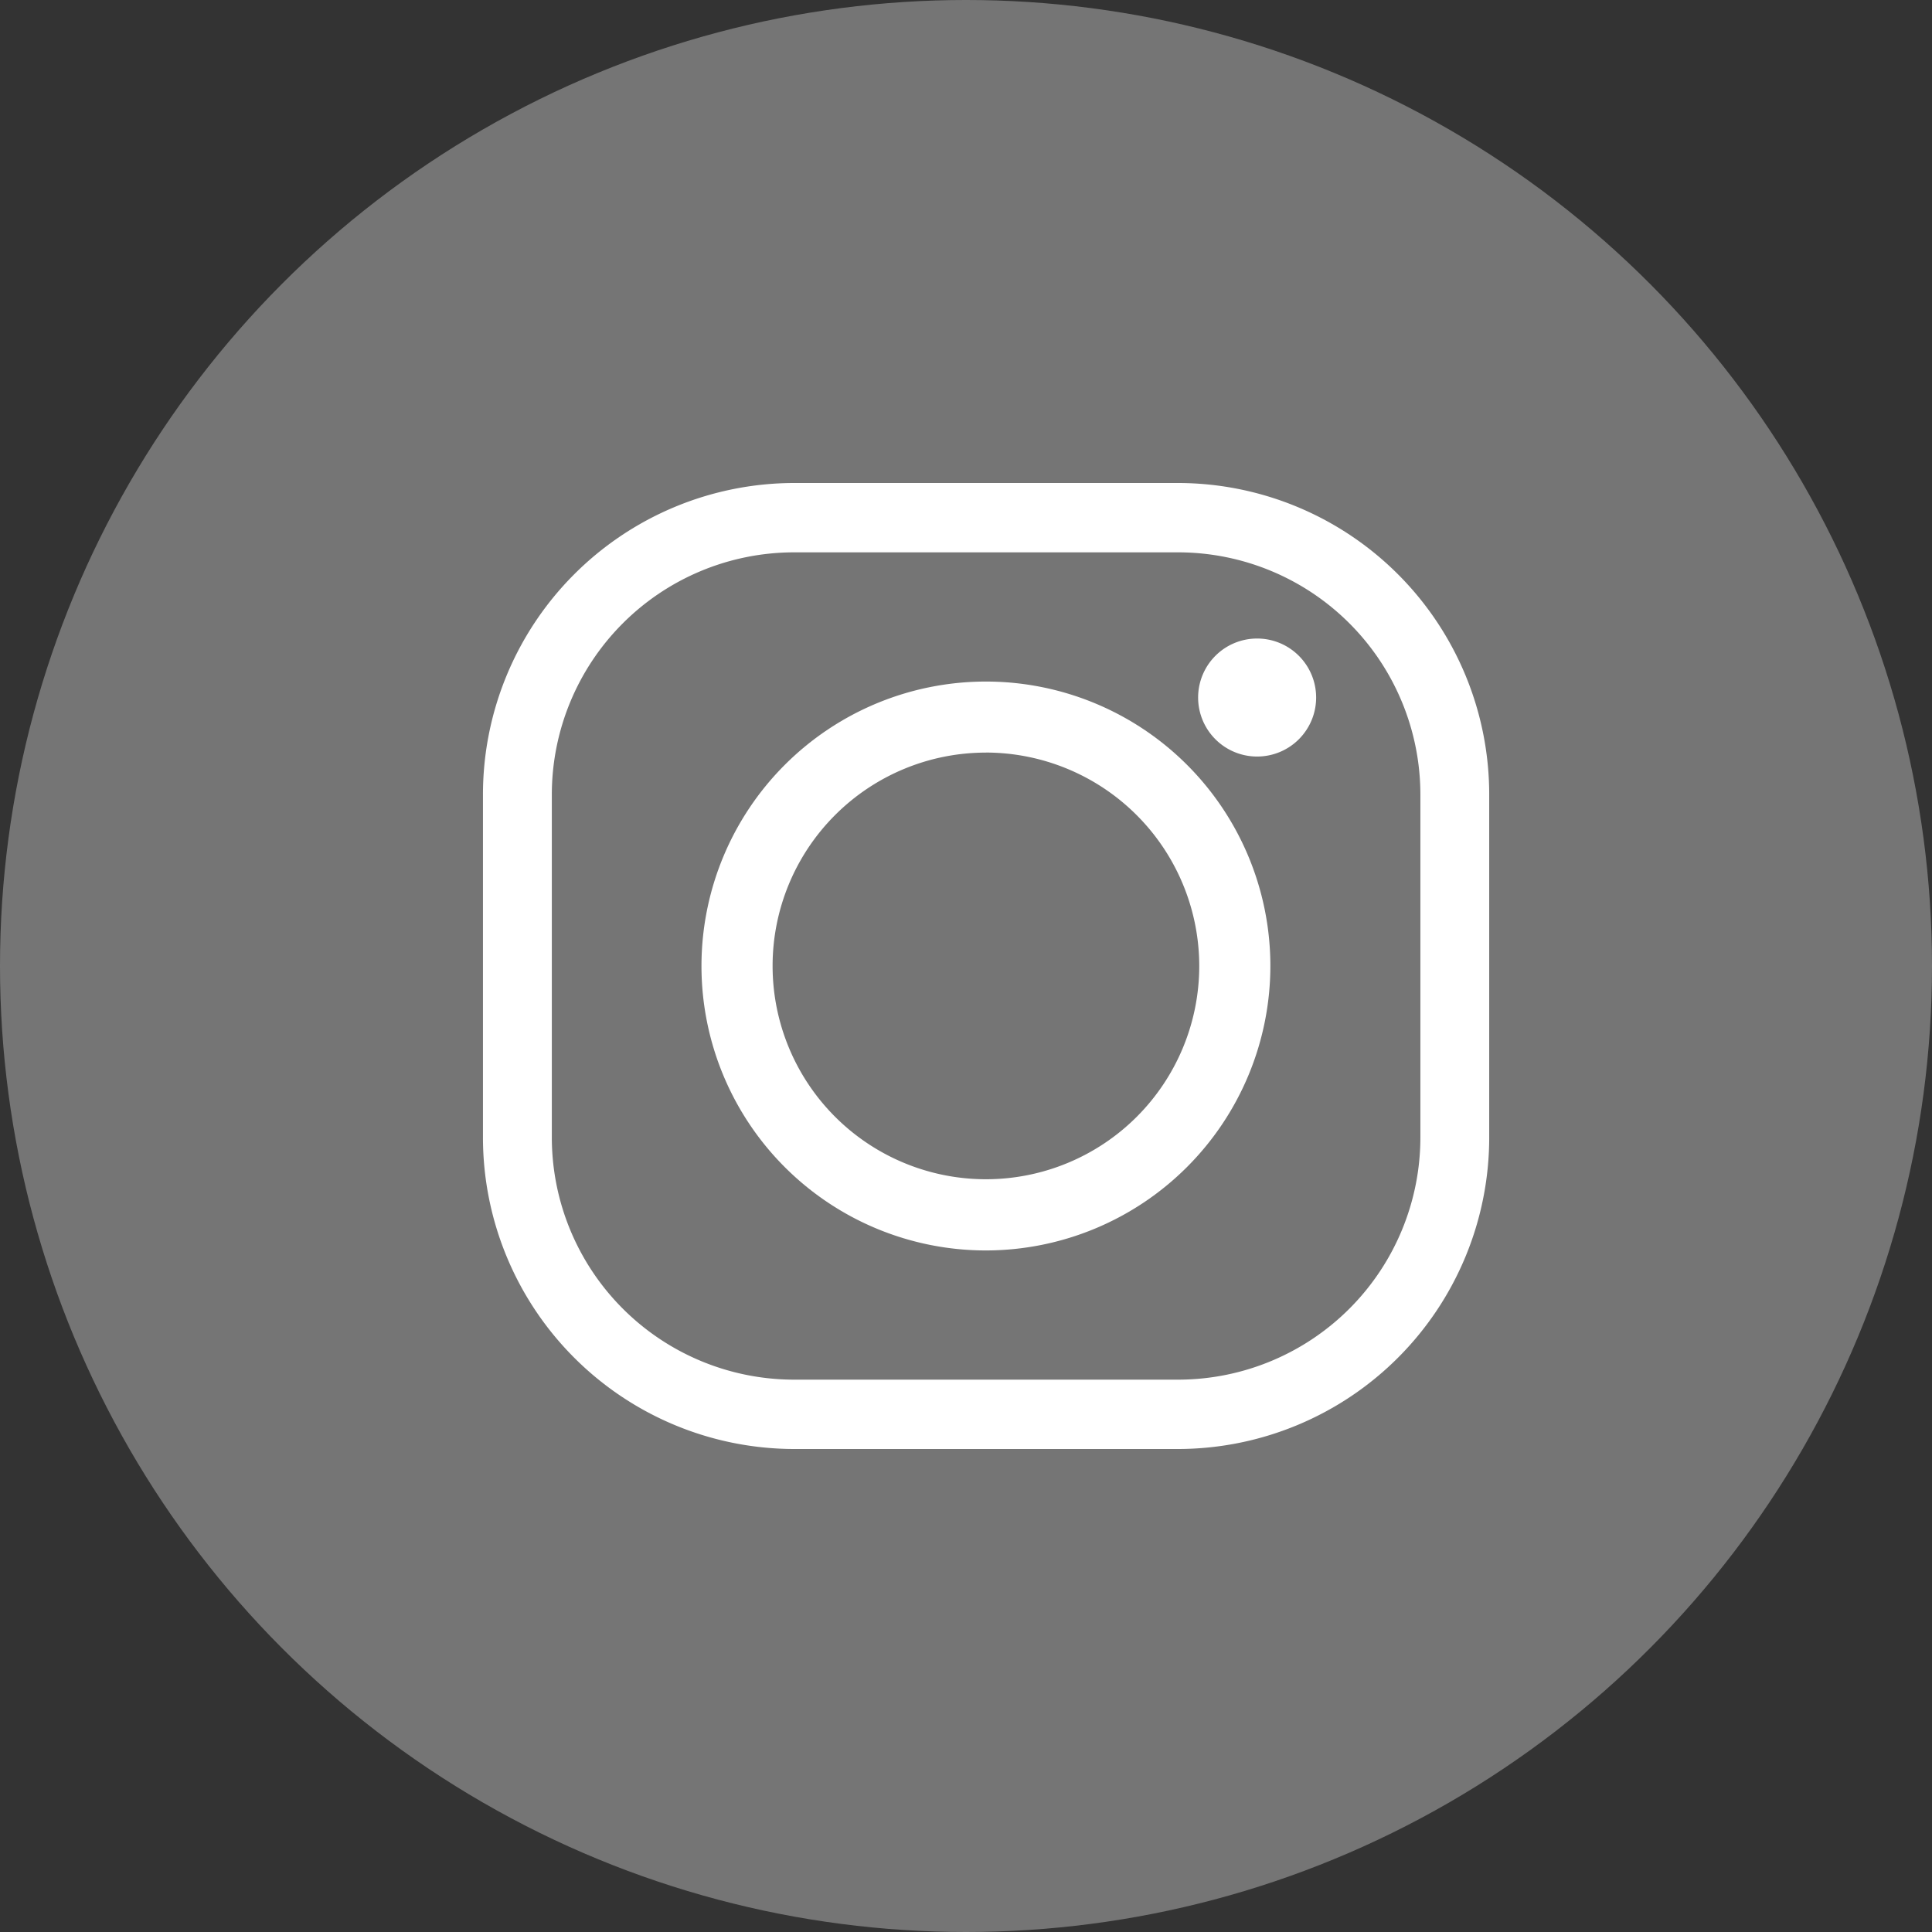 <svg xmlns="http://www.w3.org/2000/svg" width="48" height="48" viewBox="0 0 48 48"><rect x="0" y="0" width="48" height="48" fill="#333333" stroke="none"/><defs><style>.a{fill:#757575;}.b{fill:#fff;}</style></defs><g transform="translate(-795 -1024)"><circle class="a" cx="24" cy="24" r="24" transform="translate(795 1024)"/><g transform="translate(666.589 951.591)"><g transform="translate(140.411 84.409)"><path class="b" d="M157.7,108.409h-9.579a7.742,7.742,0,0,1-7.711-7.755v-8.49a7.742,7.742,0,0,1,7.711-7.755H157.7a7.741,7.741,0,0,1,7.71,7.755v8.49A7.741,7.741,0,0,1,157.7,108.409Zm-9.579-22.277a6.021,6.021,0,0,0-6,6.032v8.49a6.021,6.021,0,0,0,6,6.032H157.7a6.021,6.021,0,0,0,6-6.032v-8.49a6.021,6.021,0,0,0-6-6.032Z" transform="translate(-140.411 -84.409)"/></g><g transform="translate(145.844 89.342)"><path class="b" d="M166.5,115.648a7.067,7.067,0,1,1,7.067-7.067A7.074,7.074,0,0,1,166.5,115.648Zm0-12.369a5.3,5.3,0,1,0,5.3,5.3A5.308,5.308,0,0,0,166.5,103.278Z" transform="translate(-159.438 -101.514)"/></g><g transform="translate(158.177 88.273)"><path class="b" d="M203.54,98.885a1.466,1.466,0,1,1-1.466-1.466A1.466,1.466,0,0,1,203.54,98.885Z" transform="translate(-200.607 -97.419)"/></g></g></g></svg>